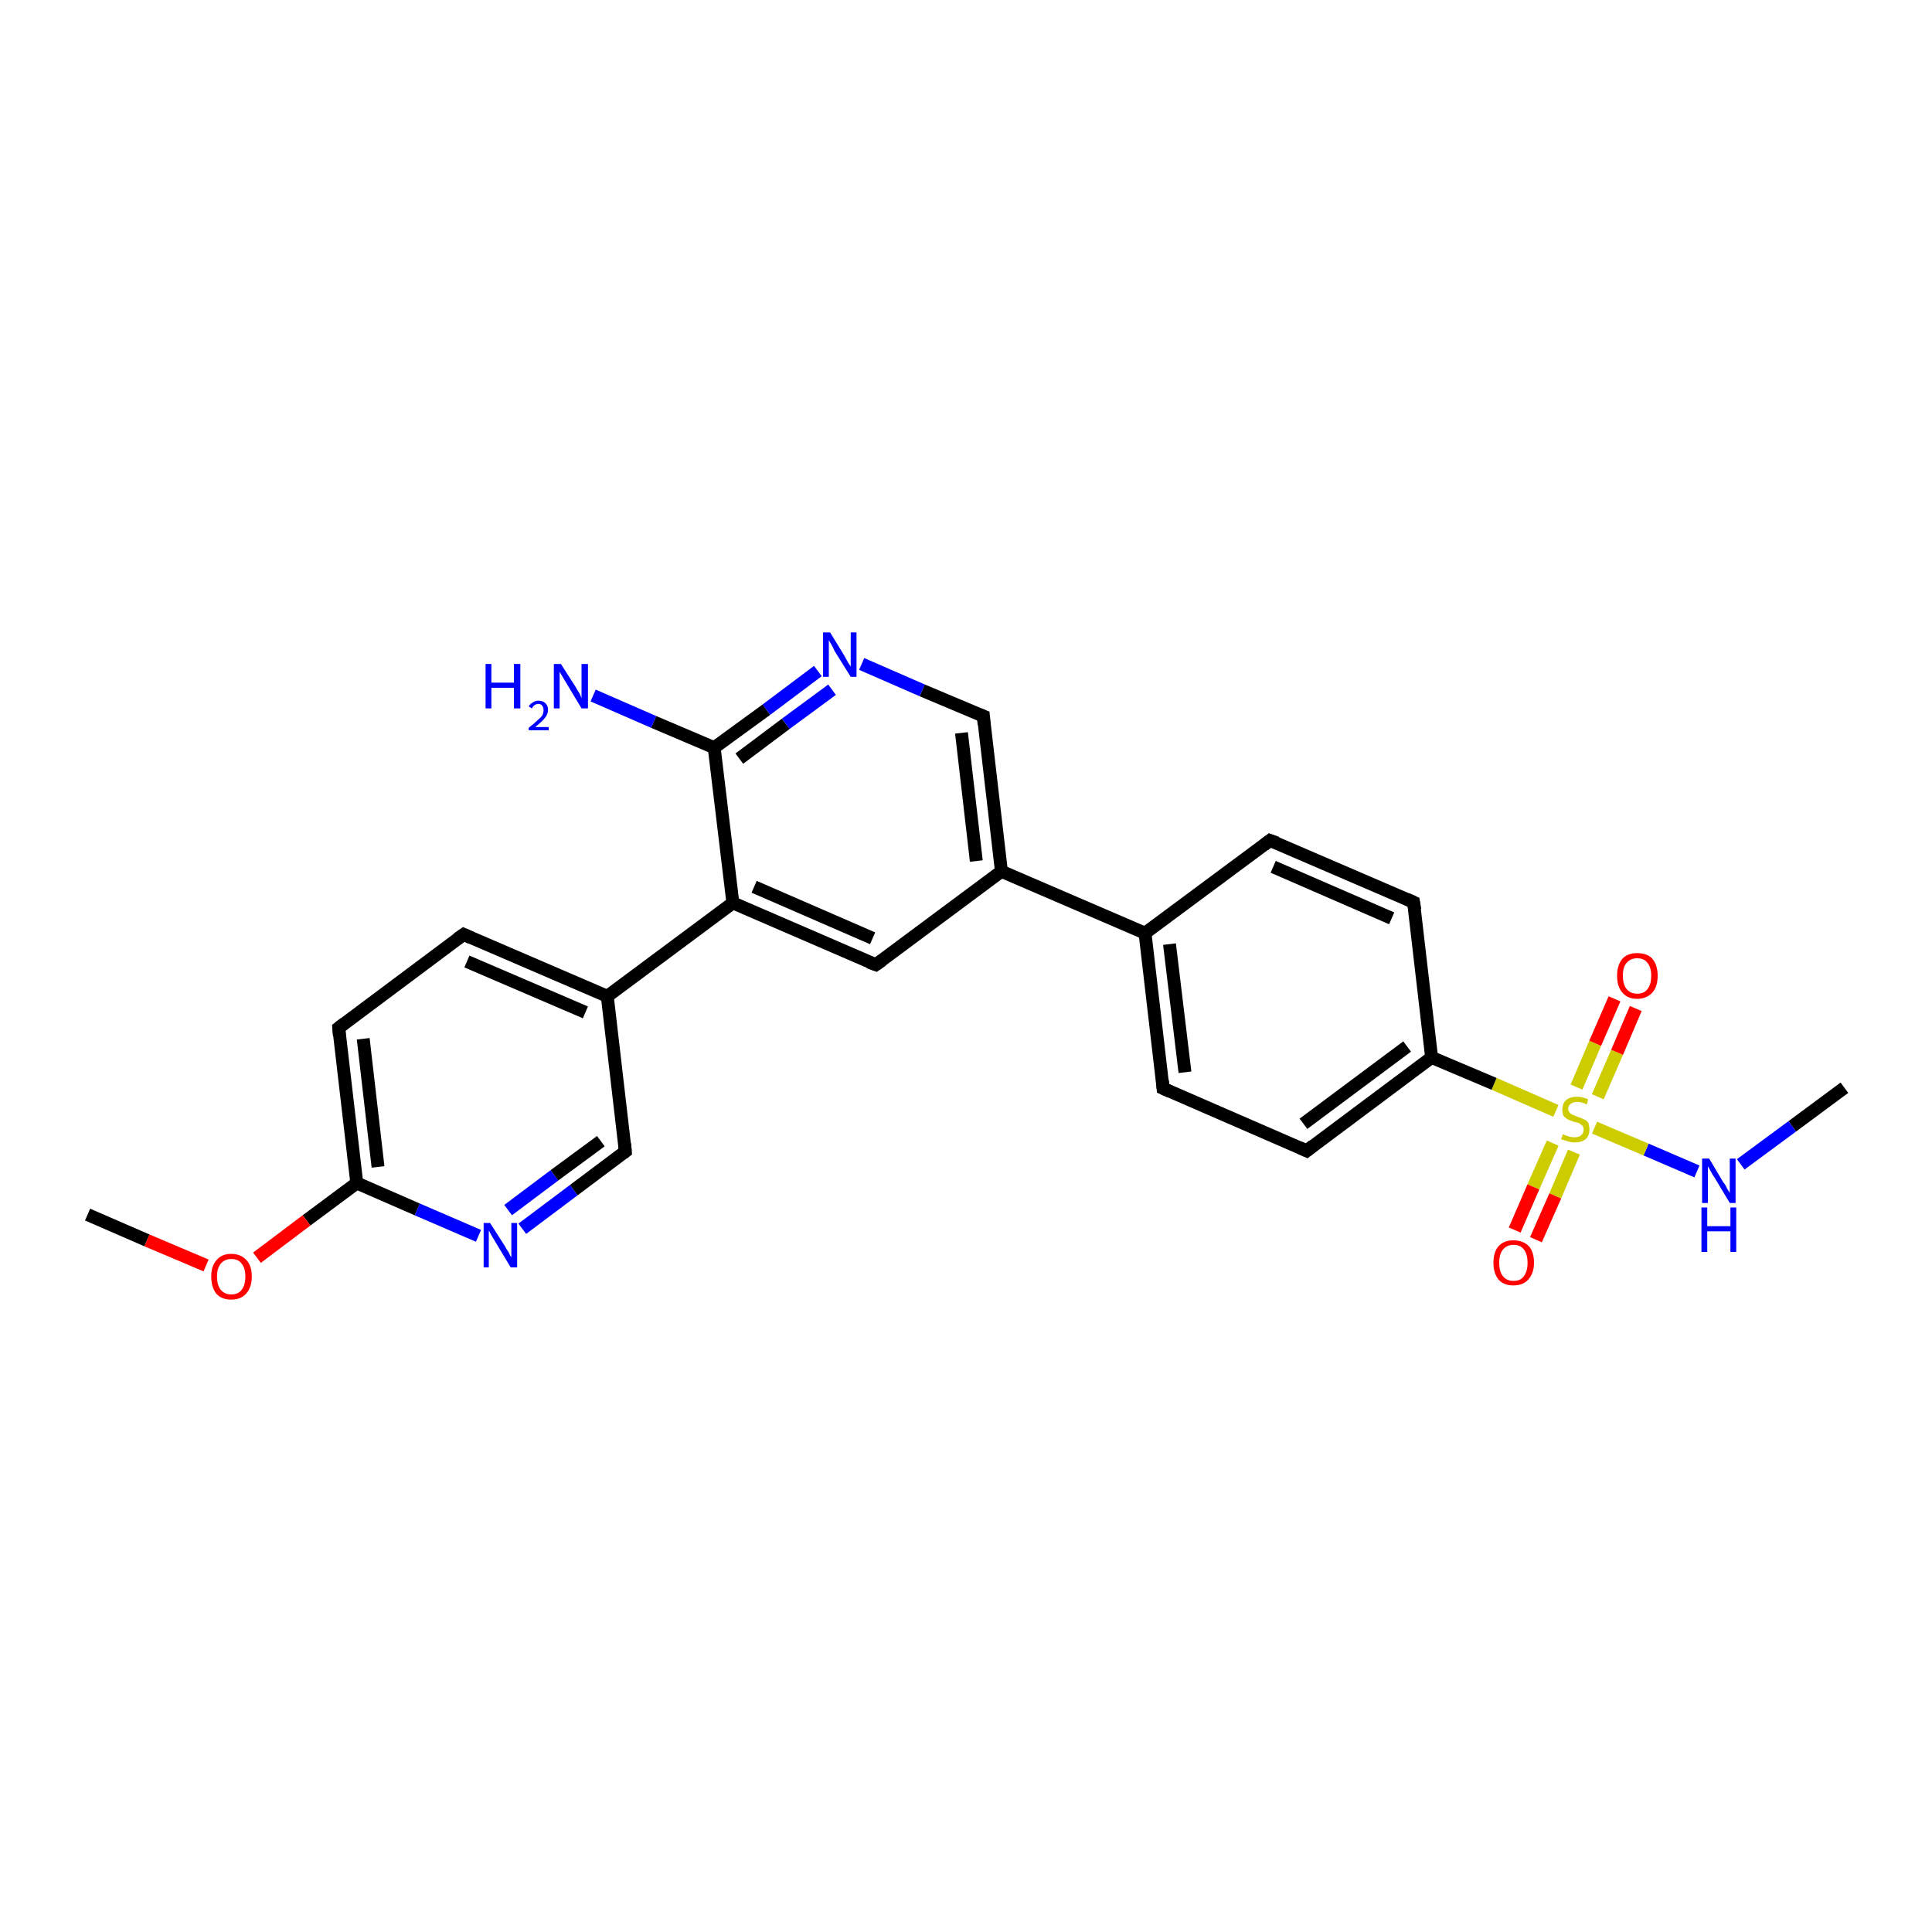 <?xml version='1.0' encoding='iso-8859-1'?>
<svg version='1.1' baseProfile='full'
              xmlns='http://www.w3.org/2000/svg'
                      xmlns:rdkit='http://www.rdkit.org/xml'
                      xmlns:xlink='http://www.w3.org/1999/xlink'
                  xml:space='preserve'
width='300px' height='300px' viewBox='0 0 300 300'>
<!-- END OF HEADER -->
<rect style='opacity:1.0;fill:#FFFFFF;stroke:none' width='300.0' height='300.0' x='0.0' y='0.0'> </rect>
<path class='bond-0 atom-0 atom-1' d='M 286.4,168.9 L 278.3,174.9' style='fill:none;fill-rule:evenodd;stroke:#000000;stroke-width:2.0px;stroke-linecap:butt;stroke-linejoin:miter;stroke-opacity:1' />
<path class='bond-0 atom-0 atom-1' d='M 278.3,174.9 L 270.3,180.8' style='fill:none;fill-rule:evenodd;stroke:#0000FF;stroke-width:2.0px;stroke-linecap:butt;stroke-linejoin:miter;stroke-opacity:1' />
<path class='bond-1 atom-1 atom-2' d='M 263.5,181.9 L 255.6,178.5' style='fill:none;fill-rule:evenodd;stroke:#0000FF;stroke-width:2.0px;stroke-linecap:butt;stroke-linejoin:miter;stroke-opacity:1' />
<path class='bond-1 atom-1 atom-2' d='M 255.6,178.5 L 247.6,175.1' style='fill:none;fill-rule:evenodd;stroke:#CCCC00;stroke-width:2.0px;stroke-linecap:butt;stroke-linejoin:miter;stroke-opacity:1' />
<path class='bond-2 atom-2 atom-3' d='M 241.1,177.5 L 238.1,184.3' style='fill:none;fill-rule:evenodd;stroke:#CCCC00;stroke-width:2.0px;stroke-linecap:butt;stroke-linejoin:miter;stroke-opacity:1' />
<path class='bond-2 atom-2 atom-3' d='M 238.1,184.3 L 235.2,191.0' style='fill:none;fill-rule:evenodd;stroke:#FF0000;stroke-width:2.0px;stroke-linecap:butt;stroke-linejoin:miter;stroke-opacity:1' />
<path class='bond-2 atom-2 atom-3' d='M 244.4,178.9 L 241.5,185.7' style='fill:none;fill-rule:evenodd;stroke:#CCCC00;stroke-width:2.0px;stroke-linecap:butt;stroke-linejoin:miter;stroke-opacity:1' />
<path class='bond-2 atom-2 atom-3' d='M 241.5,185.7 L 238.5,192.5' style='fill:none;fill-rule:evenodd;stroke:#FF0000;stroke-width:2.0px;stroke-linecap:butt;stroke-linejoin:miter;stroke-opacity:1' />
<path class='bond-3 atom-2 atom-4' d='M 248.1,170.3 L 251.1,163.4' style='fill:none;fill-rule:evenodd;stroke:#CCCC00;stroke-width:2.0px;stroke-linecap:butt;stroke-linejoin:miter;stroke-opacity:1' />
<path class='bond-3 atom-2 atom-4' d='M 251.1,163.4 L 254.0,156.6' style='fill:none;fill-rule:evenodd;stroke:#FF0000;stroke-width:2.0px;stroke-linecap:butt;stroke-linejoin:miter;stroke-opacity:1' />
<path class='bond-3 atom-2 atom-4' d='M 244.8,168.8 L 247.7,162.0' style='fill:none;fill-rule:evenodd;stroke:#CCCC00;stroke-width:2.0px;stroke-linecap:butt;stroke-linejoin:miter;stroke-opacity:1' />
<path class='bond-3 atom-2 atom-4' d='M 247.7,162.0 L 250.7,155.1' style='fill:none;fill-rule:evenodd;stroke:#FF0000;stroke-width:2.0px;stroke-linecap:butt;stroke-linejoin:miter;stroke-opacity:1' />
<path class='bond-4 atom-2 atom-5' d='M 241.6,172.5 L 232.0,168.3' style='fill:none;fill-rule:evenodd;stroke:#CCCC00;stroke-width:2.0px;stroke-linecap:butt;stroke-linejoin:miter;stroke-opacity:1' />
<path class='bond-4 atom-2 atom-5' d='M 232.0,168.3 L 222.3,164.2' style='fill:none;fill-rule:evenodd;stroke:#000000;stroke-width:2.0px;stroke-linecap:butt;stroke-linejoin:miter;stroke-opacity:1' />
<path class='bond-5 atom-5 atom-6' d='M 222.3,164.2 L 202.9,178.7' style='fill:none;fill-rule:evenodd;stroke:#000000;stroke-width:2.0px;stroke-linecap:butt;stroke-linejoin:miter;stroke-opacity:1' />
<path class='bond-5 atom-5 atom-6' d='M 218.5,162.5 L 202.4,174.5' style='fill:none;fill-rule:evenodd;stroke:#000000;stroke-width:2.0px;stroke-linecap:butt;stroke-linejoin:miter;stroke-opacity:1' />
<path class='bond-6 atom-6 atom-7' d='M 202.9,178.7 L 180.6,169.0' style='fill:none;fill-rule:evenodd;stroke:#000000;stroke-width:2.0px;stroke-linecap:butt;stroke-linejoin:miter;stroke-opacity:1' />
<path class='bond-7 atom-7 atom-8' d='M 180.6,169.0 L 177.8,144.9' style='fill:none;fill-rule:evenodd;stroke:#000000;stroke-width:2.0px;stroke-linecap:butt;stroke-linejoin:miter;stroke-opacity:1' />
<path class='bond-7 atom-7 atom-8' d='M 184.0,166.5 L 181.6,146.6' style='fill:none;fill-rule:evenodd;stroke:#000000;stroke-width:2.0px;stroke-linecap:butt;stroke-linejoin:miter;stroke-opacity:1' />
<path class='bond-8 atom-8 atom-9' d='M 177.8,144.9 L 197.2,130.5' style='fill:none;fill-rule:evenodd;stroke:#000000;stroke-width:2.0px;stroke-linecap:butt;stroke-linejoin:miter;stroke-opacity:1' />
<path class='bond-9 atom-9 atom-10' d='M 197.2,130.5 L 219.5,140.1' style='fill:none;fill-rule:evenodd;stroke:#000000;stroke-width:2.0px;stroke-linecap:butt;stroke-linejoin:miter;stroke-opacity:1' />
<path class='bond-9 atom-9 atom-10' d='M 197.7,134.6 L 216.1,142.6' style='fill:none;fill-rule:evenodd;stroke:#000000;stroke-width:2.0px;stroke-linecap:butt;stroke-linejoin:miter;stroke-opacity:1' />
<path class='bond-10 atom-8 atom-11' d='M 177.8,144.9 L 155.5,135.3' style='fill:none;fill-rule:evenodd;stroke:#000000;stroke-width:2.0px;stroke-linecap:butt;stroke-linejoin:miter;stroke-opacity:1' />
<path class='bond-11 atom-11 atom-12' d='M 155.5,135.3 L 152.7,111.2' style='fill:none;fill-rule:evenodd;stroke:#000000;stroke-width:2.0px;stroke-linecap:butt;stroke-linejoin:miter;stroke-opacity:1' />
<path class='bond-11 atom-11 atom-12' d='M 151.6,133.7 L 149.3,113.8' style='fill:none;fill-rule:evenodd;stroke:#000000;stroke-width:2.0px;stroke-linecap:butt;stroke-linejoin:miter;stroke-opacity:1' />
<path class='bond-12 atom-12 atom-13' d='M 152.7,111.2 L 143.2,107.2' style='fill:none;fill-rule:evenodd;stroke:#000000;stroke-width:2.0px;stroke-linecap:butt;stroke-linejoin:miter;stroke-opacity:1' />
<path class='bond-12 atom-12 atom-13' d='M 143.2,107.2 L 133.8,103.1' style='fill:none;fill-rule:evenodd;stroke:#0000FF;stroke-width:2.0px;stroke-linecap:butt;stroke-linejoin:miter;stroke-opacity:1' />
<path class='bond-13 atom-13 atom-14' d='M 127.0,104.2 L 119.0,110.2' style='fill:none;fill-rule:evenodd;stroke:#0000FF;stroke-width:2.0px;stroke-linecap:butt;stroke-linejoin:miter;stroke-opacity:1' />
<path class='bond-13 atom-13 atom-14' d='M 119.0,110.2 L 110.9,116.1' style='fill:none;fill-rule:evenodd;stroke:#000000;stroke-width:2.0px;stroke-linecap:butt;stroke-linejoin:miter;stroke-opacity:1' />
<path class='bond-13 atom-13 atom-14' d='M 129.2,107.1 L 122.0,112.4' style='fill:none;fill-rule:evenodd;stroke:#0000FF;stroke-width:2.0px;stroke-linecap:butt;stroke-linejoin:miter;stroke-opacity:1' />
<path class='bond-13 atom-13 atom-14' d='M 122.0,112.4 L 114.8,117.8' style='fill:none;fill-rule:evenodd;stroke:#000000;stroke-width:2.0px;stroke-linecap:butt;stroke-linejoin:miter;stroke-opacity:1' />
<path class='bond-14 atom-14 atom-15' d='M 110.9,116.1 L 101.5,112.1' style='fill:none;fill-rule:evenodd;stroke:#000000;stroke-width:2.0px;stroke-linecap:butt;stroke-linejoin:miter;stroke-opacity:1' />
<path class='bond-14 atom-14 atom-15' d='M 101.5,112.1 L 92.1,108.0' style='fill:none;fill-rule:evenodd;stroke:#0000FF;stroke-width:2.0px;stroke-linecap:butt;stroke-linejoin:miter;stroke-opacity:1' />
<path class='bond-15 atom-14 atom-16' d='M 110.9,116.1 L 113.8,140.2' style='fill:none;fill-rule:evenodd;stroke:#000000;stroke-width:2.0px;stroke-linecap:butt;stroke-linejoin:miter;stroke-opacity:1' />
<path class='bond-16 atom-16 atom-17' d='M 113.8,140.2 L 136.0,149.8' style='fill:none;fill-rule:evenodd;stroke:#000000;stroke-width:2.0px;stroke-linecap:butt;stroke-linejoin:miter;stroke-opacity:1' />
<path class='bond-16 atom-16 atom-17' d='M 117.1,137.7 L 135.5,145.7' style='fill:none;fill-rule:evenodd;stroke:#000000;stroke-width:2.0px;stroke-linecap:butt;stroke-linejoin:miter;stroke-opacity:1' />
<path class='bond-17 atom-16 atom-18' d='M 113.8,140.2 L 94.3,154.7' style='fill:none;fill-rule:evenodd;stroke:#000000;stroke-width:2.0px;stroke-linecap:butt;stroke-linejoin:miter;stroke-opacity:1' />
<path class='bond-18 atom-18 atom-19' d='M 94.3,154.7 L 72.0,145.1' style='fill:none;fill-rule:evenodd;stroke:#000000;stroke-width:2.0px;stroke-linecap:butt;stroke-linejoin:miter;stroke-opacity:1' />
<path class='bond-18 atom-18 atom-19' d='M 90.9,157.2 L 72.5,149.3' style='fill:none;fill-rule:evenodd;stroke:#000000;stroke-width:2.0px;stroke-linecap:butt;stroke-linejoin:miter;stroke-opacity:1' />
<path class='bond-19 atom-19 atom-20' d='M 72.0,145.1 L 52.6,159.6' style='fill:none;fill-rule:evenodd;stroke:#000000;stroke-width:2.0px;stroke-linecap:butt;stroke-linejoin:miter;stroke-opacity:1' />
<path class='bond-20 atom-20 atom-21' d='M 52.6,159.6 L 55.4,183.7' style='fill:none;fill-rule:evenodd;stroke:#000000;stroke-width:2.0px;stroke-linecap:butt;stroke-linejoin:miter;stroke-opacity:1' />
<path class='bond-20 atom-20 atom-21' d='M 56.4,161.3 L 58.7,181.2' style='fill:none;fill-rule:evenodd;stroke:#000000;stroke-width:2.0px;stroke-linecap:butt;stroke-linejoin:miter;stroke-opacity:1' />
<path class='bond-21 atom-21 atom-22' d='M 55.4,183.7 L 47.6,189.5' style='fill:none;fill-rule:evenodd;stroke:#000000;stroke-width:2.0px;stroke-linecap:butt;stroke-linejoin:miter;stroke-opacity:1' />
<path class='bond-21 atom-21 atom-22' d='M 47.6,189.5 L 39.9,195.3' style='fill:none;fill-rule:evenodd;stroke:#FF0000;stroke-width:2.0px;stroke-linecap:butt;stroke-linejoin:miter;stroke-opacity:1' />
<path class='bond-22 atom-22 atom-23' d='M 32.0,196.5 L 22.8,192.6' style='fill:none;fill-rule:evenodd;stroke:#FF0000;stroke-width:2.0px;stroke-linecap:butt;stroke-linejoin:miter;stroke-opacity:1' />
<path class='bond-22 atom-22 atom-23' d='M 22.8,192.6 L 13.6,188.6' style='fill:none;fill-rule:evenodd;stroke:#000000;stroke-width:2.0px;stroke-linecap:butt;stroke-linejoin:miter;stroke-opacity:1' />
<path class='bond-23 atom-21 atom-24' d='M 55.4,183.7 L 64.8,187.8' style='fill:none;fill-rule:evenodd;stroke:#000000;stroke-width:2.0px;stroke-linecap:butt;stroke-linejoin:miter;stroke-opacity:1' />
<path class='bond-23 atom-21 atom-24' d='M 64.8,187.8 L 74.3,191.9' style='fill:none;fill-rule:evenodd;stroke:#0000FF;stroke-width:2.0px;stroke-linecap:butt;stroke-linejoin:miter;stroke-opacity:1' />
<path class='bond-24 atom-24 atom-25' d='M 81.1,190.8 L 89.1,184.8' style='fill:none;fill-rule:evenodd;stroke:#0000FF;stroke-width:2.0px;stroke-linecap:butt;stroke-linejoin:miter;stroke-opacity:1' />
<path class='bond-24 atom-24 atom-25' d='M 89.1,184.8 L 97.1,178.8' style='fill:none;fill-rule:evenodd;stroke:#000000;stroke-width:2.0px;stroke-linecap:butt;stroke-linejoin:miter;stroke-opacity:1' />
<path class='bond-24 atom-24 atom-25' d='M 78.9,187.9 L 86.1,182.5' style='fill:none;fill-rule:evenodd;stroke:#0000FF;stroke-width:2.0px;stroke-linecap:butt;stroke-linejoin:miter;stroke-opacity:1' />
<path class='bond-24 atom-24 atom-25' d='M 86.1,182.5 L 93.3,177.2' style='fill:none;fill-rule:evenodd;stroke:#000000;stroke-width:2.0px;stroke-linecap:butt;stroke-linejoin:miter;stroke-opacity:1' />
<path class='bond-25 atom-10 atom-5' d='M 219.5,140.1 L 222.3,164.2' style='fill:none;fill-rule:evenodd;stroke:#000000;stroke-width:2.0px;stroke-linecap:butt;stroke-linejoin:miter;stroke-opacity:1' />
<path class='bond-26 atom-17 atom-11' d='M 136.0,149.8 L 155.5,135.3' style='fill:none;fill-rule:evenodd;stroke:#000000;stroke-width:2.0px;stroke-linecap:butt;stroke-linejoin:miter;stroke-opacity:1' />
<path class='bond-27 atom-25 atom-18' d='M 97.1,178.8 L 94.3,154.7' style='fill:none;fill-rule:evenodd;stroke:#000000;stroke-width:2.0px;stroke-linecap:butt;stroke-linejoin:miter;stroke-opacity:1' />
<path d='M 203.9,177.9 L 202.9,178.7 L 201.8,178.2' style='fill:none;stroke:#000000;stroke-width:2.0px;stroke-linecap:butt;stroke-linejoin:miter;stroke-opacity:1;' />
<path d='M 181.7,169.5 L 180.6,169.0 L 180.5,167.8' style='fill:none;stroke:#000000;stroke-width:2.0px;stroke-linecap:butt;stroke-linejoin:miter;stroke-opacity:1;' />
<path d='M 196.3,131.2 L 197.2,130.5 L 198.3,130.9' style='fill:none;stroke:#000000;stroke-width:2.0px;stroke-linecap:butt;stroke-linejoin:miter;stroke-opacity:1;' />
<path d='M 218.4,139.6 L 219.5,140.1 L 219.7,141.3' style='fill:none;stroke:#000000;stroke-width:2.0px;stroke-linecap:butt;stroke-linejoin:miter;stroke-opacity:1;' />
<path d='M 152.8,112.5 L 152.7,111.2 L 152.2,111.0' style='fill:none;stroke:#000000;stroke-width:2.0px;stroke-linecap:butt;stroke-linejoin:miter;stroke-opacity:1;' />
<path d='M 134.9,149.4 L 136.0,149.8 L 137.0,149.1' style='fill:none;stroke:#000000;stroke-width:2.0px;stroke-linecap:butt;stroke-linejoin:miter;stroke-opacity:1;' />
<path d='M 73.1,145.6 L 72.0,145.1 L 71.0,145.8' style='fill:none;stroke:#000000;stroke-width:2.0px;stroke-linecap:butt;stroke-linejoin:miter;stroke-opacity:1;' />
<path d='M 53.5,158.9 L 52.6,159.6 L 52.7,160.8' style='fill:none;stroke:#000000;stroke-width:2.0px;stroke-linecap:butt;stroke-linejoin:miter;stroke-opacity:1;' />
<path d='M 96.7,179.1 L 97.1,178.8 L 97.0,177.6' style='fill:none;stroke:#000000;stroke-width:2.0px;stroke-linecap:butt;stroke-linejoin:miter;stroke-opacity:1;' />
<path class='atom-1' d='M 265.4 179.9
L 267.6 183.6
Q 267.9 183.9, 268.2 184.6
Q 268.6 185.2, 268.6 185.3
L 268.6 179.9
L 269.5 179.9
L 269.5 186.8
L 268.6 186.8
L 266.2 182.8
Q 265.9 182.4, 265.6 181.8
Q 265.3 181.3, 265.2 181.1
L 265.2 186.8
L 264.3 186.8
L 264.3 179.9
L 265.4 179.9
' fill='#0000FF'/>
<path class='atom-1' d='M 264.2 187.5
L 265.1 187.5
L 265.1 190.4
L 268.7 190.4
L 268.7 187.5
L 269.6 187.5
L 269.6 194.4
L 268.7 194.4
L 268.7 191.2
L 265.1 191.2
L 265.1 194.4
L 264.2 194.4
L 264.2 187.5
' fill='#0000FF'/>
<path class='atom-2' d='M 242.7 176.1
Q 242.8 176.2, 243.1 176.3
Q 243.4 176.4, 243.7 176.5
Q 244.1 176.6, 244.5 176.6
Q 245.1 176.6, 245.5 176.3
Q 245.9 176.0, 245.9 175.4
Q 245.9 175.0, 245.7 174.8
Q 245.5 174.6, 245.2 174.4
Q 244.9 174.3, 244.4 174.2
Q 243.8 174.0, 243.4 173.8
Q 243.1 173.6, 242.8 173.3
Q 242.6 172.9, 242.6 172.3
Q 242.6 171.4, 243.1 170.9
Q 243.7 170.3, 244.9 170.3
Q 245.7 170.3, 246.6 170.7
L 246.4 171.5
Q 245.6 171.1, 244.9 171.1
Q 244.3 171.1, 243.9 171.4
Q 243.5 171.7, 243.5 172.2
Q 243.5 172.5, 243.7 172.7
Q 243.9 173.0, 244.2 173.1
Q 244.5 173.2, 244.9 173.4
Q 245.6 173.6, 245.9 173.8
Q 246.3 173.9, 246.6 174.3
Q 246.8 174.7, 246.8 175.4
Q 246.8 176.4, 246.2 176.9
Q 245.6 177.4, 244.5 177.4
Q 243.9 177.4, 243.4 177.2
Q 243.0 177.1, 242.4 176.9
L 242.7 176.1
' fill='#CCCC00'/>
<path class='atom-3' d='M 231.9 196.1
Q 231.9 194.4, 232.7 193.5
Q 233.5 192.6, 235.0 192.6
Q 236.5 192.6, 237.4 193.5
Q 238.2 194.4, 238.2 196.1
Q 238.2 197.7, 237.3 198.7
Q 236.5 199.6, 235.0 199.6
Q 233.5 199.6, 232.7 198.7
Q 231.9 197.7, 231.9 196.1
M 235.0 198.9
Q 236.1 198.9, 236.6 198.2
Q 237.2 197.4, 237.2 196.1
Q 237.2 194.7, 236.6 194.0
Q 236.1 193.3, 235.0 193.3
Q 234.0 193.3, 233.4 194.0
Q 232.8 194.7, 232.8 196.1
Q 232.8 197.5, 233.4 198.2
Q 234.0 198.9, 235.0 198.9
' fill='#FF0000'/>
<path class='atom-4' d='M 251.1 151.5
Q 251.1 149.9, 251.9 148.9
Q 252.7 148.0, 254.2 148.0
Q 255.8 148.0, 256.6 148.9
Q 257.4 149.9, 257.4 151.5
Q 257.4 153.2, 256.6 154.1
Q 255.7 155.1, 254.2 155.1
Q 252.7 155.1, 251.9 154.1
Q 251.1 153.2, 251.1 151.5
M 254.2 154.3
Q 255.3 154.3, 255.8 153.6
Q 256.4 152.9, 256.4 151.5
Q 256.4 150.2, 255.8 149.5
Q 255.3 148.8, 254.2 148.8
Q 253.2 148.8, 252.6 149.5
Q 252.0 150.1, 252.0 151.5
Q 252.0 152.9, 252.6 153.6
Q 253.2 154.3, 254.2 154.3
' fill='#FF0000'/>
<path class='atom-13' d='M 128.9 98.2
L 131.1 101.8
Q 131.3 102.2, 131.7 102.9
Q 132.1 103.5, 132.1 103.5
L 132.1 98.2
L 133.0 98.2
L 133.0 105.1
L 132.1 105.1
L 129.6 101.1
Q 129.4 100.6, 129.1 100.1
Q 128.8 99.6, 128.7 99.4
L 128.7 105.1
L 127.8 105.1
L 127.8 98.2
L 128.9 98.2
' fill='#0000FF'/>
<path class='atom-15' d='M 75.4 103.1
L 76.3 103.1
L 76.3 106.0
L 79.8 106.0
L 79.8 103.1
L 80.8 103.1
L 80.8 110.0
L 79.8 110.0
L 79.8 106.8
L 76.3 106.8
L 76.3 110.0
L 75.4 110.0
L 75.4 103.1
' fill='#0000FF'/>
<path class='atom-15' d='M 82.1 109.7
Q 82.3 109.3, 82.7 109.1
Q 83.1 108.8, 83.6 108.8
Q 84.3 108.8, 84.7 109.2
Q 85.1 109.6, 85.1 110.2
Q 85.1 110.9, 84.6 111.5
Q 84.1 112.1, 83.1 112.9
L 85.2 112.9
L 85.2 113.4
L 82.1 113.4
L 82.1 113.0
Q 82.9 112.4, 83.4 111.9
Q 83.9 111.5, 84.2 111.1
Q 84.4 110.7, 84.4 110.3
Q 84.4 109.8, 84.2 109.6
Q 84.0 109.3, 83.6 109.3
Q 83.3 109.3, 83.0 109.5
Q 82.8 109.6, 82.6 110.0
L 82.1 109.7
' fill='#0000FF'/>
<path class='atom-15' d='M 87.1 103.1
L 89.4 106.7
Q 89.6 107.1, 90.0 107.7
Q 90.3 108.4, 90.3 108.4
L 90.3 103.1
L 91.3 103.1
L 91.3 110.0
L 90.3 110.0
L 87.9 106.0
Q 87.6 105.5, 87.3 105.0
Q 87.0 104.5, 86.9 104.3
L 86.9 110.0
L 86.0 110.0
L 86.0 103.1
L 87.1 103.1
' fill='#0000FF'/>
<path class='atom-22' d='M 32.8 198.2
Q 32.8 196.6, 33.6 195.7
Q 34.4 194.7, 35.9 194.7
Q 37.4 194.7, 38.3 195.7
Q 39.1 196.6, 39.1 198.2
Q 39.1 199.9, 38.2 200.9
Q 37.4 201.8, 35.9 201.8
Q 34.4 201.8, 33.6 200.9
Q 32.8 199.9, 32.8 198.2
M 35.9 201.0
Q 37.0 201.0, 37.5 200.3
Q 38.1 199.6, 38.1 198.2
Q 38.1 196.9, 37.5 196.2
Q 37.0 195.5, 35.9 195.5
Q 34.9 195.5, 34.3 196.2
Q 33.7 196.9, 33.7 198.2
Q 33.7 199.6, 34.3 200.3
Q 34.9 201.0, 35.9 201.0
' fill='#FF0000'/>
<path class='atom-24' d='M 76.1 189.9
L 78.4 193.5
Q 78.6 193.9, 79.0 194.5
Q 79.3 195.2, 79.4 195.2
L 79.4 189.9
L 80.3 189.9
L 80.3 196.8
L 79.3 196.8
L 76.9 192.8
Q 76.6 192.3, 76.3 191.8
Q 76.0 191.2, 75.9 191.1
L 75.9 196.8
L 75.1 196.8
L 75.1 189.9
L 76.1 189.9
' fill='#0000FF'/>
</svg>
